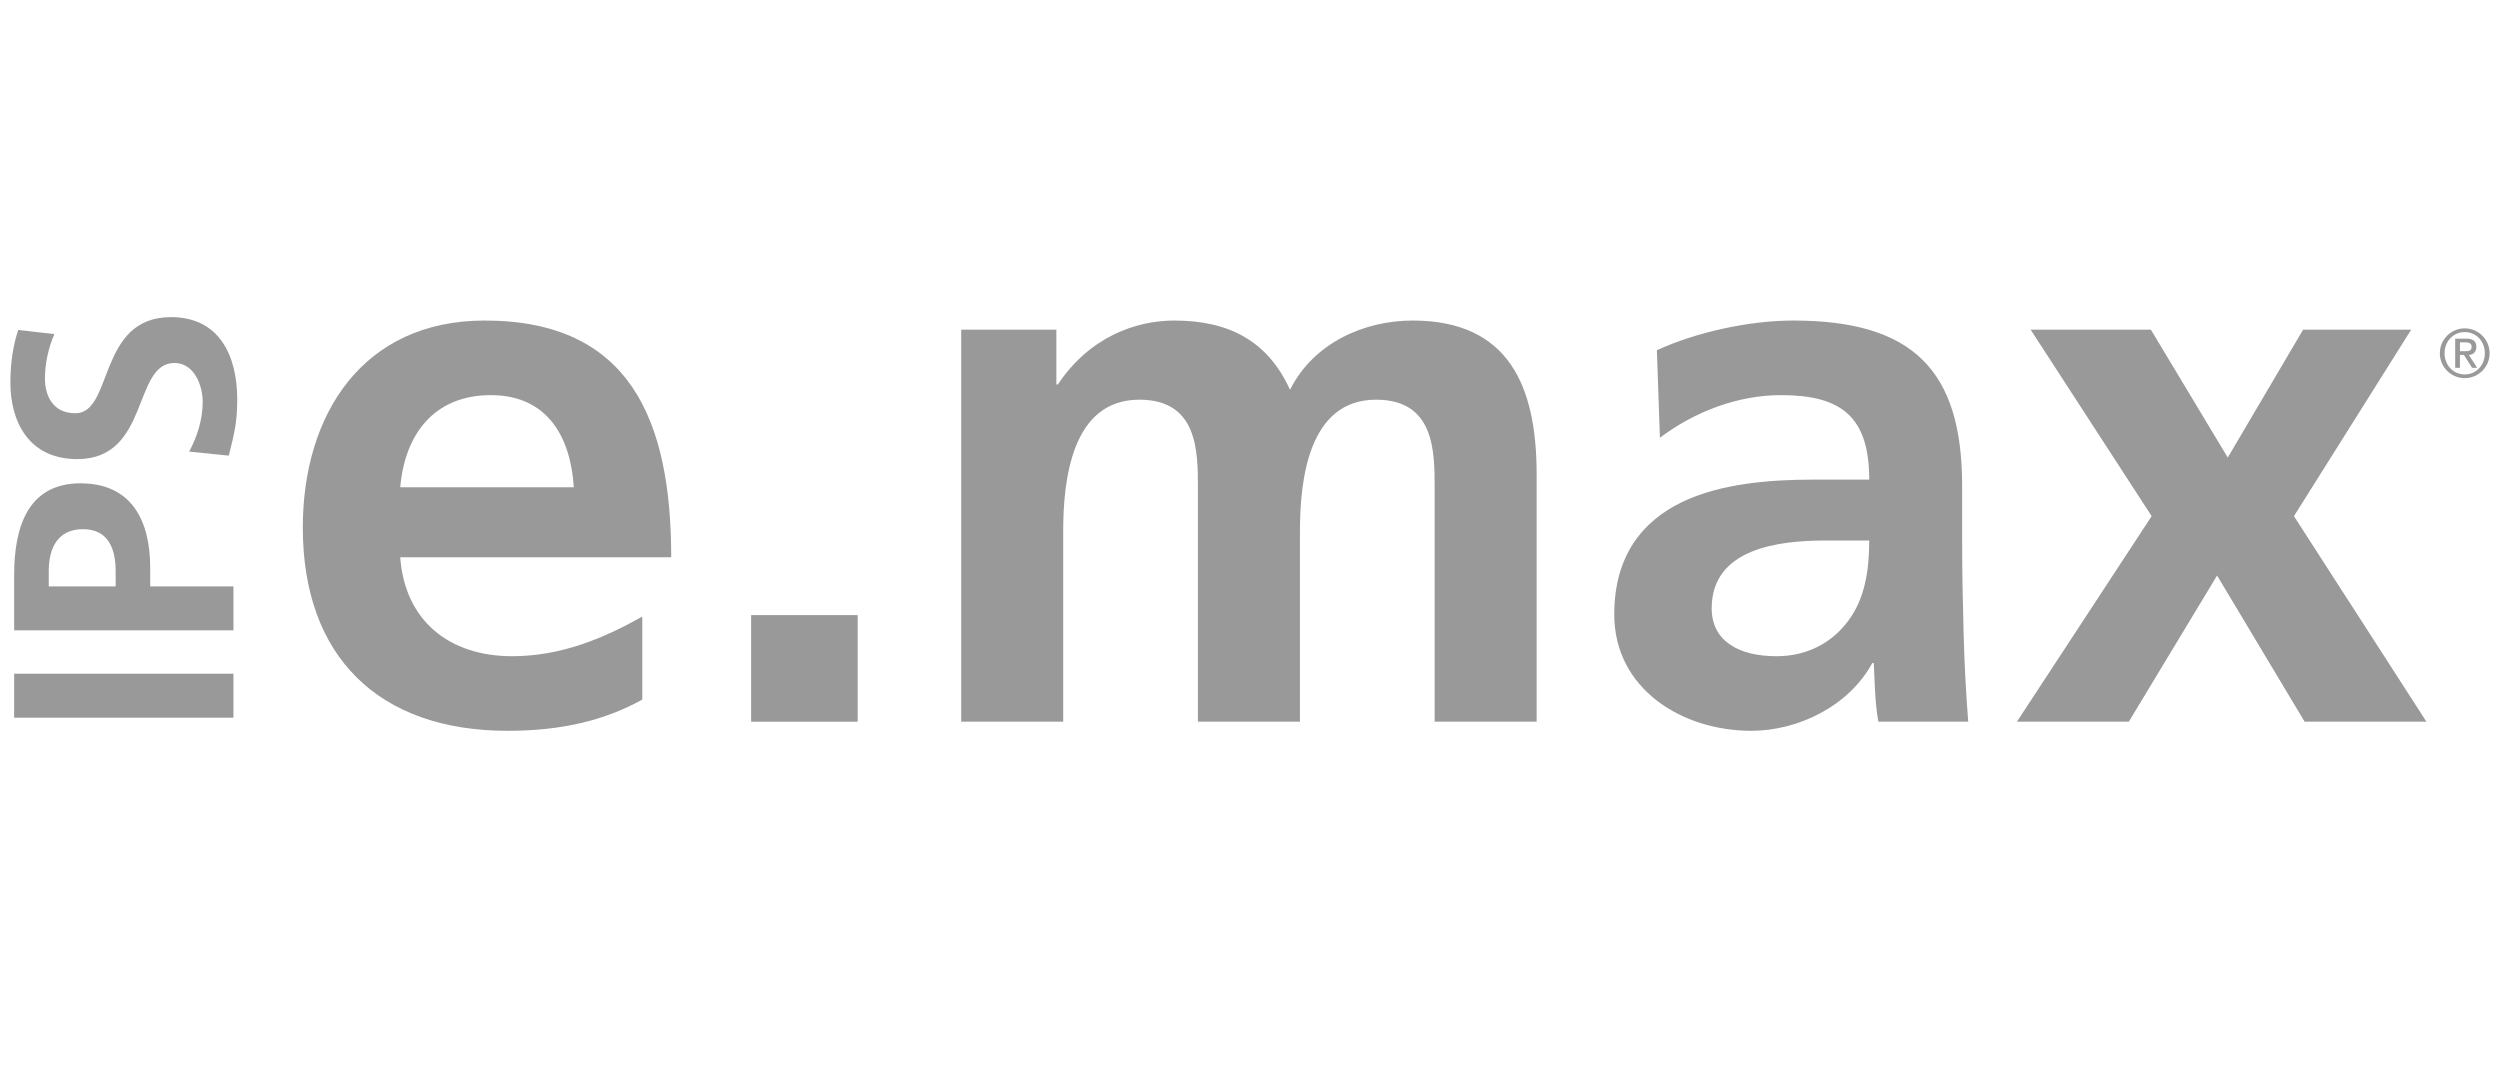 <?xml version="1.0" encoding="UTF-8"?>
<svg xmlns="http://www.w3.org/2000/svg" xmlns:xlink="http://www.w3.org/1999/xlink" version="1.1" id="Layer_1" x="0px" y="0px" width="277.203px" height="118.668px" viewBox="0 0 277.203 118.668" xml:space="preserve">
<path fill="#999999" d="M63.621,54.025c-0.334-5.487-2.869-10.212-9.198-10.212s-9.539,4.388-10.044,10.212H63.621z M71.218,77.573  c-4.135,2.279-8.859,3.46-14.937,3.46c-14.35,0-22.706-8.271-22.706-22.535c0-12.574,6.67-22.957,20.17-22.957  c16.124,0,20.679,11.057,20.679,26.25H44.378c0.505,7.003,5.401,10.97,12.407,10.97c5.489,0,10.213-2.026,14.433-4.391V77.573z"></path>
<rect x="83.286" y="68.204" fill="#999999" width="11.815" height="11.817"></rect>
<path fill="#999999" d="M106.578,36.556h10.553v6.076h0.166c3.544-5.318,8.693-7.09,12.916-7.09c6.076,0,10.378,2.28,12.825,7.681  c2.615-5.233,8.274-7.681,13.59-7.681c10.719,0,13.756,7.343,13.756,17.048v27.432h-11.309V54.107c0-4.049,0-9.789-6.498-9.789  c-7.511,0-8.438,8.947-8.438,14.602v21.102h-11.313V54.107c0-4.049,0-9.789-6.499-9.789c-7.512,0-8.439,8.947-8.439,14.602v21.102  h-11.31L106.578,36.556L106.578,36.556z"></path>
<path fill="#999999" d="M196.969,72.762c3.458,0,6.162-1.52,7.933-3.883c1.856-2.447,2.36-5.57,2.36-8.945h-4.892  c-5.064,0-12.577,0.843-12.577,7.513C189.793,71.159,192.917,72.762,196.969,72.762 M183.717,38.833  c4.389-2.024,10.298-3.292,15.107-3.292c13.251,0,18.74,5.488,18.74,18.313v5.571c0,4.389,0.082,7.683,0.166,10.889  c0.085,3.292,0.252,6.332,0.507,9.707h-9.962c-0.422-2.279-0.422-5.148-0.505-6.5h-0.169c-2.615,4.81-8.269,7.512-13.418,7.512  c-7.682,0-15.193-4.643-15.193-12.914c0-6.498,3.122-10.295,7.427-12.406c4.305-2.109,9.876-2.532,14.601-2.532h6.244  c0-7.004-3.12-9.369-9.787-9.369c-4.811,0-9.62,1.855-13.422,4.727L183.717,38.833z"></path>
<polygon fill="#999999" points="225.16,36.556 238.493,36.556 247.016,50.734 255.371,36.556 267.354,36.556 254.356,57.232   269.045,80.021 255.538,80.021 245.832,63.814 236.047,80.021 223.64,80.021 238.578,57.232 "></polygon>
<rect x="1.569" y="74.7" fill="#999999" width="24.315" height="4.877"></rect>
<path fill="#999999" d="M12.823,65.018V63.31c0-2.44-0.8-4.634-3.622-4.634c-2.822,0-3.795,2.125-3.795,4.634v1.708H12.823z   M1.57,69.893v-6.164c0-5.297,1.531-10.138,7.354-10.138c5.677,0,7.731,4.144,7.731,9.368v2.059h9.23v4.875H1.57z"></path>
<path fill="#999999" d="M6.029,37.042c-0.662,1.533-1.045,3.241-1.045,4.947c0,1.672,0.731,3.833,3.379,3.833  c4.217,0,2.44-10.661,10.591-10.661c5.331,0,7.35,4.215,7.35,9.126c0,2.647-0.347,3.832-0.938,6.235l-4.392-0.451  c0.906-1.672,1.5-3.59,1.5-5.507c0-1.845-0.943-4.318-3.135-4.318c-4.637,0-2.722,10.66-10.765,10.66  c-5.437,0-7.422-4.214-7.422-8.498c0-2.092,0.277-4.042,0.869-5.821L6.029,37.042z"></path>
<path fill="#999999" d="M272.763,38.941h0.628c0.406,0,0.667-0.084,0.667-0.506c0-0.367-0.331-0.474-0.667-0.474h-0.628V38.941z   M272.235,37.549h1.237c0.744,0,1.112,0.297,1.112,0.91c0,0.52-0.331,0.894-0.834,0.894l0.917,1.429h-0.559l-0.904-1.429h-0.442  v1.429h-0.527V37.549L272.235,37.549z M273.298,41.518c1.269,0,2.225-1.026,2.225-2.348c0-1.323-0.956-2.348-2.225-2.348  c-1.285,0-2.24,1.025-2.24,2.348C271.058,40.492,272.015,41.518,273.298,41.518 M273.29,36.409c1.521,0,2.762,1.239,2.762,2.761  c0,1.521-1.24,2.759-2.762,2.759c-1.519,0-2.758-1.239-2.758-2.759C270.53,37.648,271.77,36.409,273.29,36.409"></path>
</svg>
